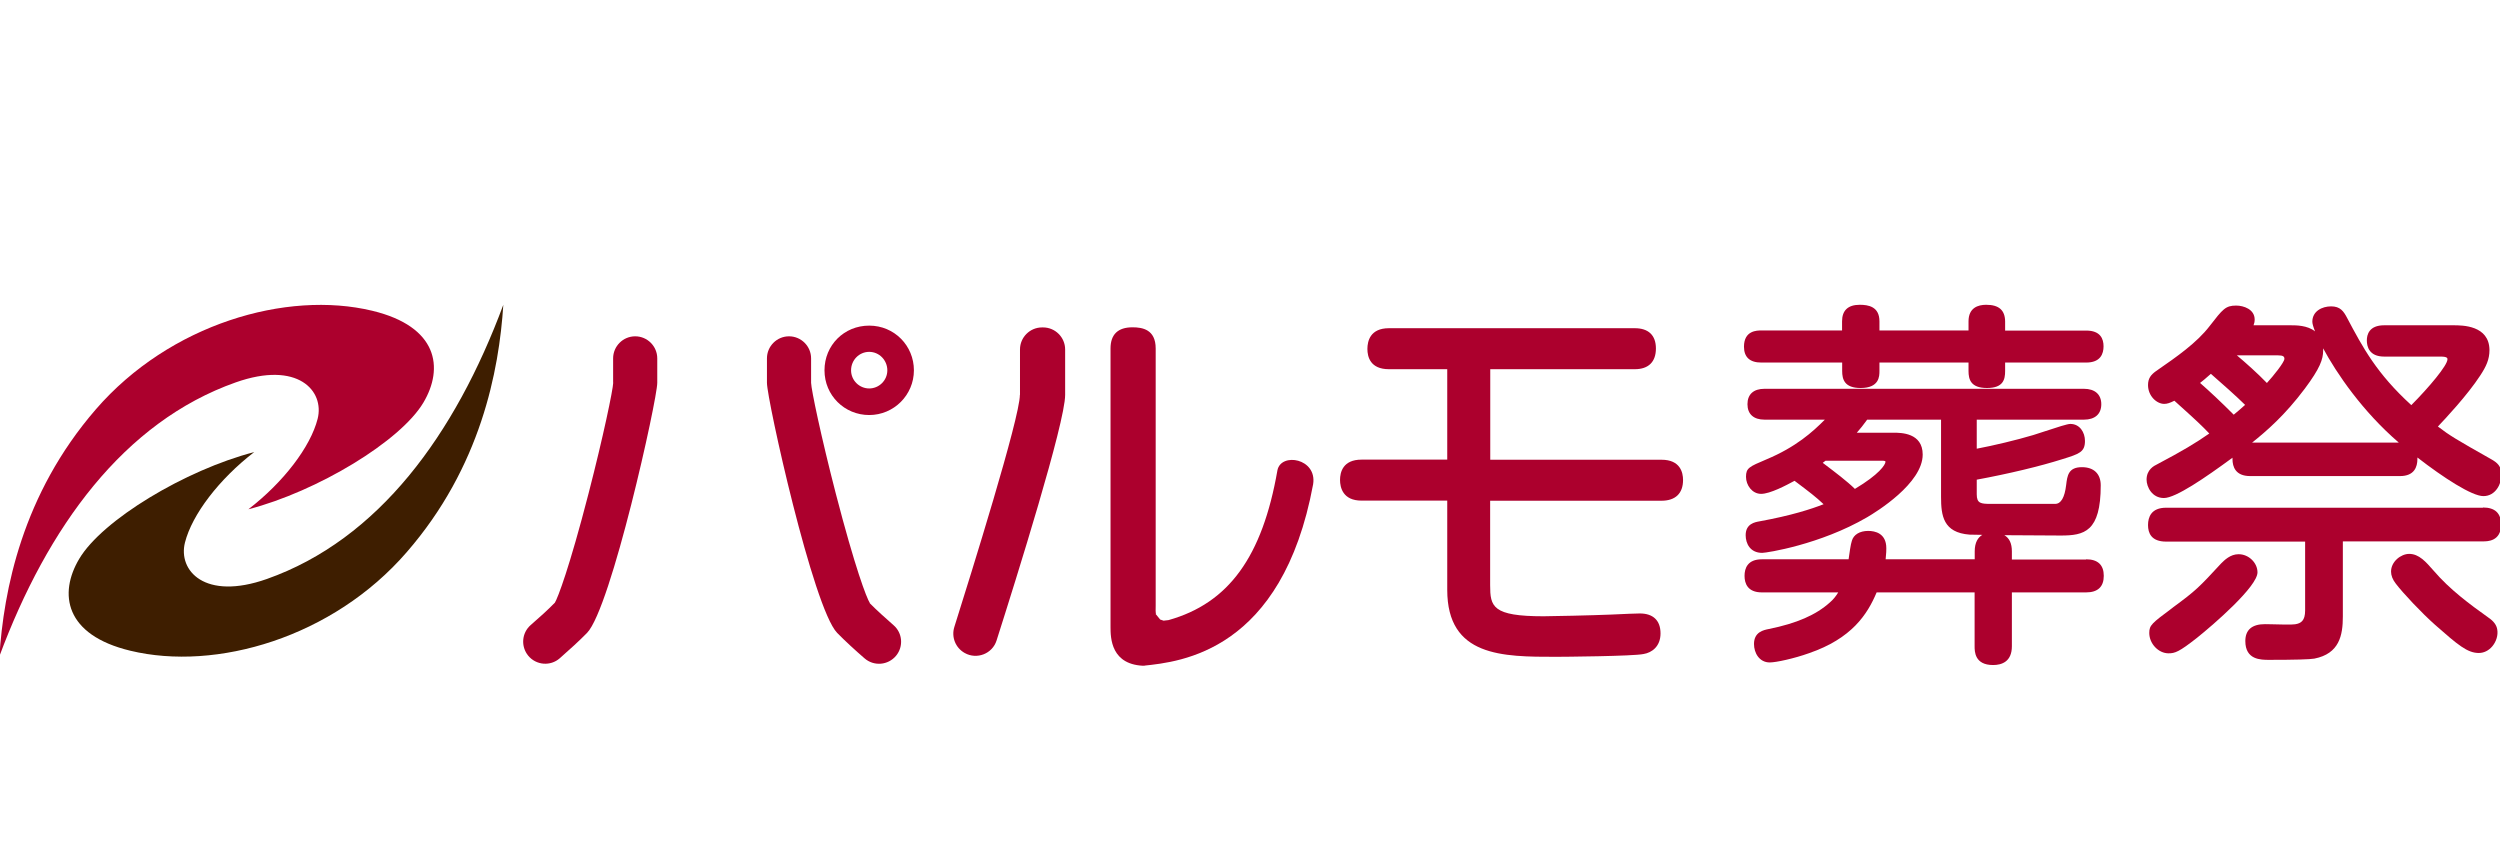 <svg width="222" height="76" viewBox="0 0 222 76" fill="none" xmlns="http://www.w3.org/2000/svg">
<g clip-path="url(#clip0_1_695)">
<path d="M77.185 36.855C79.375 36.855 81.155 35.075 81.155 32.885C81.155 30.695 79.415 28.915 77.185 28.915C74.955 28.915 73.215 30.655 73.215 32.885C73.215 35.115 74.995 36.855 77.185 36.855ZM75.575 32.885C75.575 31.975 76.295 31.245 77.185 31.245C78.075 31.245 78.795 31.985 78.795 32.885C78.795 33.785 78.055 34.495 77.185 34.495C76.315 34.495 75.575 33.785 75.575 32.885Z" fill="#AC002D"/>
<path d="M54.455 33.975C54.435 34.605 53.575 38.745 52.265 43.815C50.555 50.445 49.535 53.085 49.275 53.515C48.685 54.125 47.845 54.885 47.125 55.505C46.325 56.205 46.235 57.405 46.905 58.225C47.605 59.075 48.875 59.185 49.705 58.455C50.515 57.745 51.465 56.885 52.135 56.195C54.265 53.985 58.365 35.485 58.365 33.995L58.365 31.825C58.365 30.745 57.485 29.865 56.405 29.865C55.325 29.865 54.445 30.745 54.445 31.825L54.445 33.985" fill="#AC002D"/>
<path d="M77.245 53.555C76.945 53.085 75.935 50.445 74.215 43.815C72.905 38.745 72.045 34.615 72.025 33.995L72.025 31.825C72.025 30.745 71.145 29.865 70.065 29.865C68.985 29.865 68.105 30.745 68.105 31.825L68.105 33.995C68.105 35.485 72.205 53.985 74.335 56.195C75.005 56.885 75.955 57.755 76.765 58.455C77.595 59.185 78.865 59.085 79.575 58.225C80.245 57.405 80.145 56.205 79.345 55.515C78.635 54.895 77.815 54.155 77.235 53.565" fill="#AC002D"/>
<path d="M90.565 35.065C90.565 37.095 86.215 51.005 84.745 55.675C84.465 56.565 84.845 57.525 85.665 57.985C86.745 58.595 88.125 58.055 88.495 56.875C90.255 51.345 94.585 37.555 94.585 35.065L94.585 31.035C94.585 29.955 93.705 29.075 92.625 29.075L92.535 29.075C91.455 29.075 90.575 29.955 90.575 31.035L90.575 35.065" fill="#AC002D"/>
<path d="M101.765 59.125C98.615 59.125 98.615 56.605 98.615 55.655L98.615 30.945C98.615 29.695 99.275 29.065 100.565 29.065C101.445 29.065 102.625 29.255 102.625 30.945L102.625 53.755C102.625 54.065 102.595 54.475 102.675 54.535C102.675 54.535 102.505 54.455 102.565 54.455L103.025 55.015L103.325 55.115L103.765 55.065C109.105 53.565 112.095 49.445 113.435 41.765C113.745 40.155 116.975 40.695 116.605 43.005C113.855 57.855 104.835 58.775 101.545 59.115" fill="#AC002D"/>
<path d="M147.555 40.825L132.335 40.825L132.335 32.785L145.175 32.785C146.385 32.785 147.045 32.135 147.045 30.945C147.045 29.755 146.365 29.145 145.175 29.145L123.335 29.145C121.675 29.145 121.425 30.295 121.425 30.985C121.425 31.675 121.675 32.785 123.335 32.785L128.515 32.785L128.515 40.815L120.905 40.815C119.245 40.815 118.995 41.945 118.995 42.615C118.995 43.285 119.245 44.455 120.905 44.455L128.515 44.455L128.515 52.375C128.515 58.325 133.425 58.325 138.175 58.325C138.665 58.325 145.065 58.275 145.955 58.075C146.685 57.955 147.455 57.405 147.455 56.245C147.455 55.085 146.785 54.475 145.615 54.475C145.355 54.475 144.285 54.515 143.045 54.575C141.395 54.645 137.655 54.725 137.065 54.725C132.525 54.725 132.325 53.875 132.325 51.965L132.325 44.465L147.545 44.465C148.775 44.465 149.455 43.815 149.455 42.625C149.455 41.955 149.205 40.825 147.545 40.825" fill="#AC002D"/>
<path d="M220.975 54.845C219.295 53.645 217.535 52.345 216.115 50.685C215.405 49.875 214.805 49.185 213.935 49.185C213.195 49.185 212.325 49.875 212.325 50.755C212.325 51.105 212.465 51.465 212.745 51.825C213.365 52.645 215.035 54.425 216.245 55.495C218.255 57.265 219.105 57.985 220.115 57.985C220.565 57.985 220.995 57.775 221.315 57.395C221.675 56.965 221.845 56.395 221.755 55.895C221.695 55.505 221.435 55.155 220.975 54.845Z" fill="#AC002D"/>
<path d="M190.615 42.585C190.615 43.245 191.105 44.225 192.155 44.225C193.205 44.225 195.835 42.415 198.245 40.645C198.245 40.685 198.245 40.725 198.245 40.765C198.245 41.455 198.515 42.275 199.815 42.275L213.125 42.275C214.395 42.275 214.665 41.455 214.665 40.765C214.665 40.715 214.665 40.665 214.665 40.625C216.985 42.425 219.505 44.055 220.525 44.055C221.625 44.055 222.135 42.935 222.135 42.175C222.135 41.375 221.725 41.075 221.265 40.805C218.095 39.015 217.515 38.665 216.485 37.875C217.125 37.205 219.105 35.095 220.245 33.345C220.765 32.555 221.065 31.925 221.065 31.085C221.045 28.885 218.655 28.885 217.865 28.885L211.715 28.885C210.375 28.885 210.175 29.725 210.175 30.225C210.175 30.765 210.375 31.665 211.715 31.665L216.725 31.665C217.335 31.665 217.335 31.815 217.335 31.905C217.335 32.445 215.715 34.375 214.125 35.975C211.045 33.165 209.825 30.875 208.415 28.215C208.115 27.645 207.815 27.205 207.005 27.205C206.195 27.205 205.335 27.635 205.335 28.575C205.335 28.725 205.415 29.025 205.575 29.425C204.895 28.885 203.895 28.885 203.415 28.885L200.115 28.885C200.175 28.735 200.215 28.565 200.215 28.375C200.215 27.465 199.235 27.135 198.575 27.135C197.625 27.135 197.385 27.445 196.215 28.955C195.075 30.445 193.245 31.715 191.625 32.835L191.425 32.975C191.005 33.285 190.745 33.595 190.745 34.195C190.745 35.155 191.505 35.865 192.185 35.865C192.435 35.865 192.685 35.785 193.085 35.585C195.075 37.375 195.455 37.735 196.185 38.495C194.955 39.355 193.775 40.055 191.565 41.225C191.275 41.365 190.615 41.695 190.615 42.605M206.285 30.915C207.495 33.165 209.795 36.535 213.015 39.305L199.985 39.305C201.275 38.275 202.905 36.865 204.665 34.515C206.025 32.695 206.295 31.895 206.295 31.135C206.295 31.065 206.295 30.995 206.295 30.925L206.285 30.915ZM198.355 36.825C197.225 35.695 196.235 34.765 195.365 34.005C195.605 33.815 195.875 33.605 196.325 33.195C197.215 33.965 198.675 35.265 199.365 35.955C198.945 36.335 198.705 36.535 198.355 36.825ZM201.295 34.005C200.475 33.155 199.455 32.245 198.635 31.555L202.275 31.555C202.755 31.555 202.855 31.665 202.855 31.865C202.855 32.165 201.875 33.385 201.305 34.005L201.295 34.005Z" fill="#AC002D"/>
<path d="M220.485 45.085L192.355 45.085C191.025 45.085 190.745 45.925 190.745 46.625C190.745 47.325 191.025 48.095 192.355 48.095L204.695 48.095L204.695 54.215C204.695 55.115 204.335 55.355 203.805 55.435C203.535 55.485 202.395 55.455 201.715 55.435C201.455 55.435 201.245 55.425 201.125 55.425C199.975 55.425 199.385 55.935 199.385 56.925C199.385 58.595 200.755 58.595 201.495 58.595C203.815 58.595 205.135 58.555 205.515 58.485C207.735 58.045 208.045 56.425 208.045 54.735L208.045 48.075L220.485 48.075C220.885 48.075 222.095 48.075 222.095 46.575C222.095 45.575 221.555 45.065 220.485 45.065" fill="#AC002D"/>
<path d="M198.775 49.215C198.055 49.215 197.525 49.745 197.235 50.035C195.285 52.145 195.005 52.435 193.005 53.905L192.865 54.015C191.085 55.345 190.855 55.515 190.855 56.205C190.855 57.155 191.665 58.015 192.565 58.015C193.135 58.015 193.495 57.895 195.085 56.645C196.575 55.455 200.465 52.085 200.465 50.825C200.465 49.975 199.685 49.215 198.795 49.215" fill="#AC002D"/>
<path d="M156.415 32.195L163.585 32.195L163.585 32.945C163.585 33.685 163.785 34.455 165.225 34.455C166.895 34.455 166.895 33.395 166.895 32.945L166.895 32.195L174.805 32.195L174.805 32.945C174.805 33.685 174.995 34.455 176.445 34.455C177.895 34.455 178.055 33.695 178.055 32.945L178.055 32.195L185.255 32.195C186.525 32.195 186.795 31.415 186.795 30.755C186.795 30.095 186.525 29.355 185.255 29.355L178.055 29.355L178.055 28.545C178.045 27.545 177.505 27.065 176.375 27.065C175.655 27.065 174.805 27.325 174.805 28.535L174.805 29.345L166.895 29.345L166.895 28.535C166.895 27.215 165.895 27.065 165.145 27.065C164.105 27.065 163.575 27.565 163.575 28.535L163.575 29.345L156.405 29.345C156.025 29.345 154.865 29.345 154.865 30.785C154.865 31.715 155.385 32.195 156.405 32.195" fill="#AC002D"/>
<path d="M185.245 49.685L178.655 49.685L178.655 48.975C178.655 48.255 178.435 47.785 177.985 47.525C180.205 47.545 182.815 47.555 182.995 47.555C185.075 47.555 186.545 47.235 186.545 43.095C186.545 42.075 185.935 41.485 184.875 41.485C183.665 41.485 183.575 42.245 183.475 43.065C183.342 44.185 183.015 44.745 182.495 44.745L176.815 44.745C175.905 44.745 175.535 44.715 175.535 43.895L175.535 42.595C178.395 42.065 181.145 41.405 183.135 40.775C184.645 40.305 185.145 40.145 185.145 39.155C185.145 38.405 184.695 37.645 183.845 37.645C183.575 37.645 182.725 37.925 181.535 38.315C181.095 38.465 180.715 38.585 180.545 38.635C179.075 39.075 177.025 39.565 175.535 39.845L175.535 37.265L185.055 37.265C186.035 37.265 186.595 36.765 186.595 35.895C186.595 35.025 186.025 34.525 185.055 34.525L156.685 34.525C155.715 34.525 155.175 35.015 155.175 35.895C155.175 36.775 155.725 37.265 156.685 37.265L162.045 37.265C160.975 38.345 159.485 39.695 156.855 40.795C155.325 41.445 155.045 41.555 155.045 42.345C155.045 43.075 155.585 43.855 156.385 43.855C157.185 43.855 158.615 43.095 159.355 42.695C160.685 43.695 161.275 44.145 161.935 44.775C160.835 45.205 159.095 45.775 156.245 46.295C155.845 46.365 155.015 46.505 155.015 47.525C155.015 48.255 155.405 49.095 156.485 49.095C156.865 49.095 161.625 48.365 165.795 45.935C166.615 45.455 170.735 42.925 170.735 40.365C170.735 38.425 168.795 38.425 168.155 38.425L164.885 38.425C165.195 38.075 165.475 37.725 165.805 37.265L172.365 37.265L172.365 44.125C172.365 45.785 172.555 47.295 174.895 47.475C175.005 47.475 175.435 47.485 176.035 47.495C175.655 47.715 175.355 48.155 175.355 48.955L175.355 49.665L167.445 49.665C167.505 49.125 167.505 48.825 167.505 48.685C167.505 47.345 166.495 47.145 165.895 47.145C165.135 47.145 164.595 47.485 164.445 48.025C164.345 48.285 164.215 49.225 164.155 49.665L156.455 49.665C155.185 49.665 154.915 50.465 154.915 51.135C154.915 51.805 155.185 52.605 156.455 52.605L163.235 52.605C163.045 52.915 162.815 53.225 162.495 53.495C161.265 54.605 159.545 55.355 157.075 55.855C156.615 55.945 155.755 56.115 155.755 57.185C155.755 57.995 156.235 58.825 157.155 58.825C157.715 58.825 159.325 58.475 160.635 58.005C164.445 56.695 165.825 54.555 166.645 52.605L175.345 52.605L175.345 57.385C175.345 57.845 175.345 59.055 176.985 59.055C177.745 59.055 178.655 58.765 178.655 57.385L178.655 52.605L185.245 52.605C186.285 52.605 186.815 52.105 186.815 51.135C186.815 50.165 186.285 49.665 185.245 49.665M161.865 41.095C161.865 41.095 161.925 41.055 161.955 41.025L162.105 40.915L167.225 40.915C167.225 40.915 167.395 40.915 167.435 40.985C167.435 41.275 166.855 42.135 164.715 43.415C164.015 42.725 162.935 41.915 161.985 41.195L161.865 41.105L161.865 41.095Z" fill="#AC002D"/>
<path d="M44.695 27.065C40.415 38.585 33.625 47.905 23.695 51.415C18.165 53.365 15.795 50.655 16.425 48.175C17.055 45.695 19.445 42.555 22.575 40.145C16.445 41.735 9.075 46.185 7.035 49.625C5.195 52.715 5.745 56.385 11.575 57.785C19.185 59.625 29.555 56.615 36.115 49.035C42.695 41.465 44.315 32.935 44.695 27.065Z" fill="#3E1E00"/>
<path d="M-0.065 58.305C4.215 46.785 11.005 37.465 20.935 33.955C26.455 32.005 28.835 34.715 28.205 37.195C27.575 39.675 25.185 42.815 22.055 45.225C28.185 43.635 35.555 39.185 37.595 35.755C39.435 32.665 38.885 28.995 33.055 27.595C25.445 25.765 15.075 28.775 8.515 36.345C1.955 43.915 0.325 52.445 -0.055 58.315" fill="#AC002D"/>
</g>
<defs>
<clipPath id="clip0_1_695">
<rect width="76" height="222" fill="white" transform="translate(222) rotate(90)"/>
</clipPath>
</defs>
</svg>
